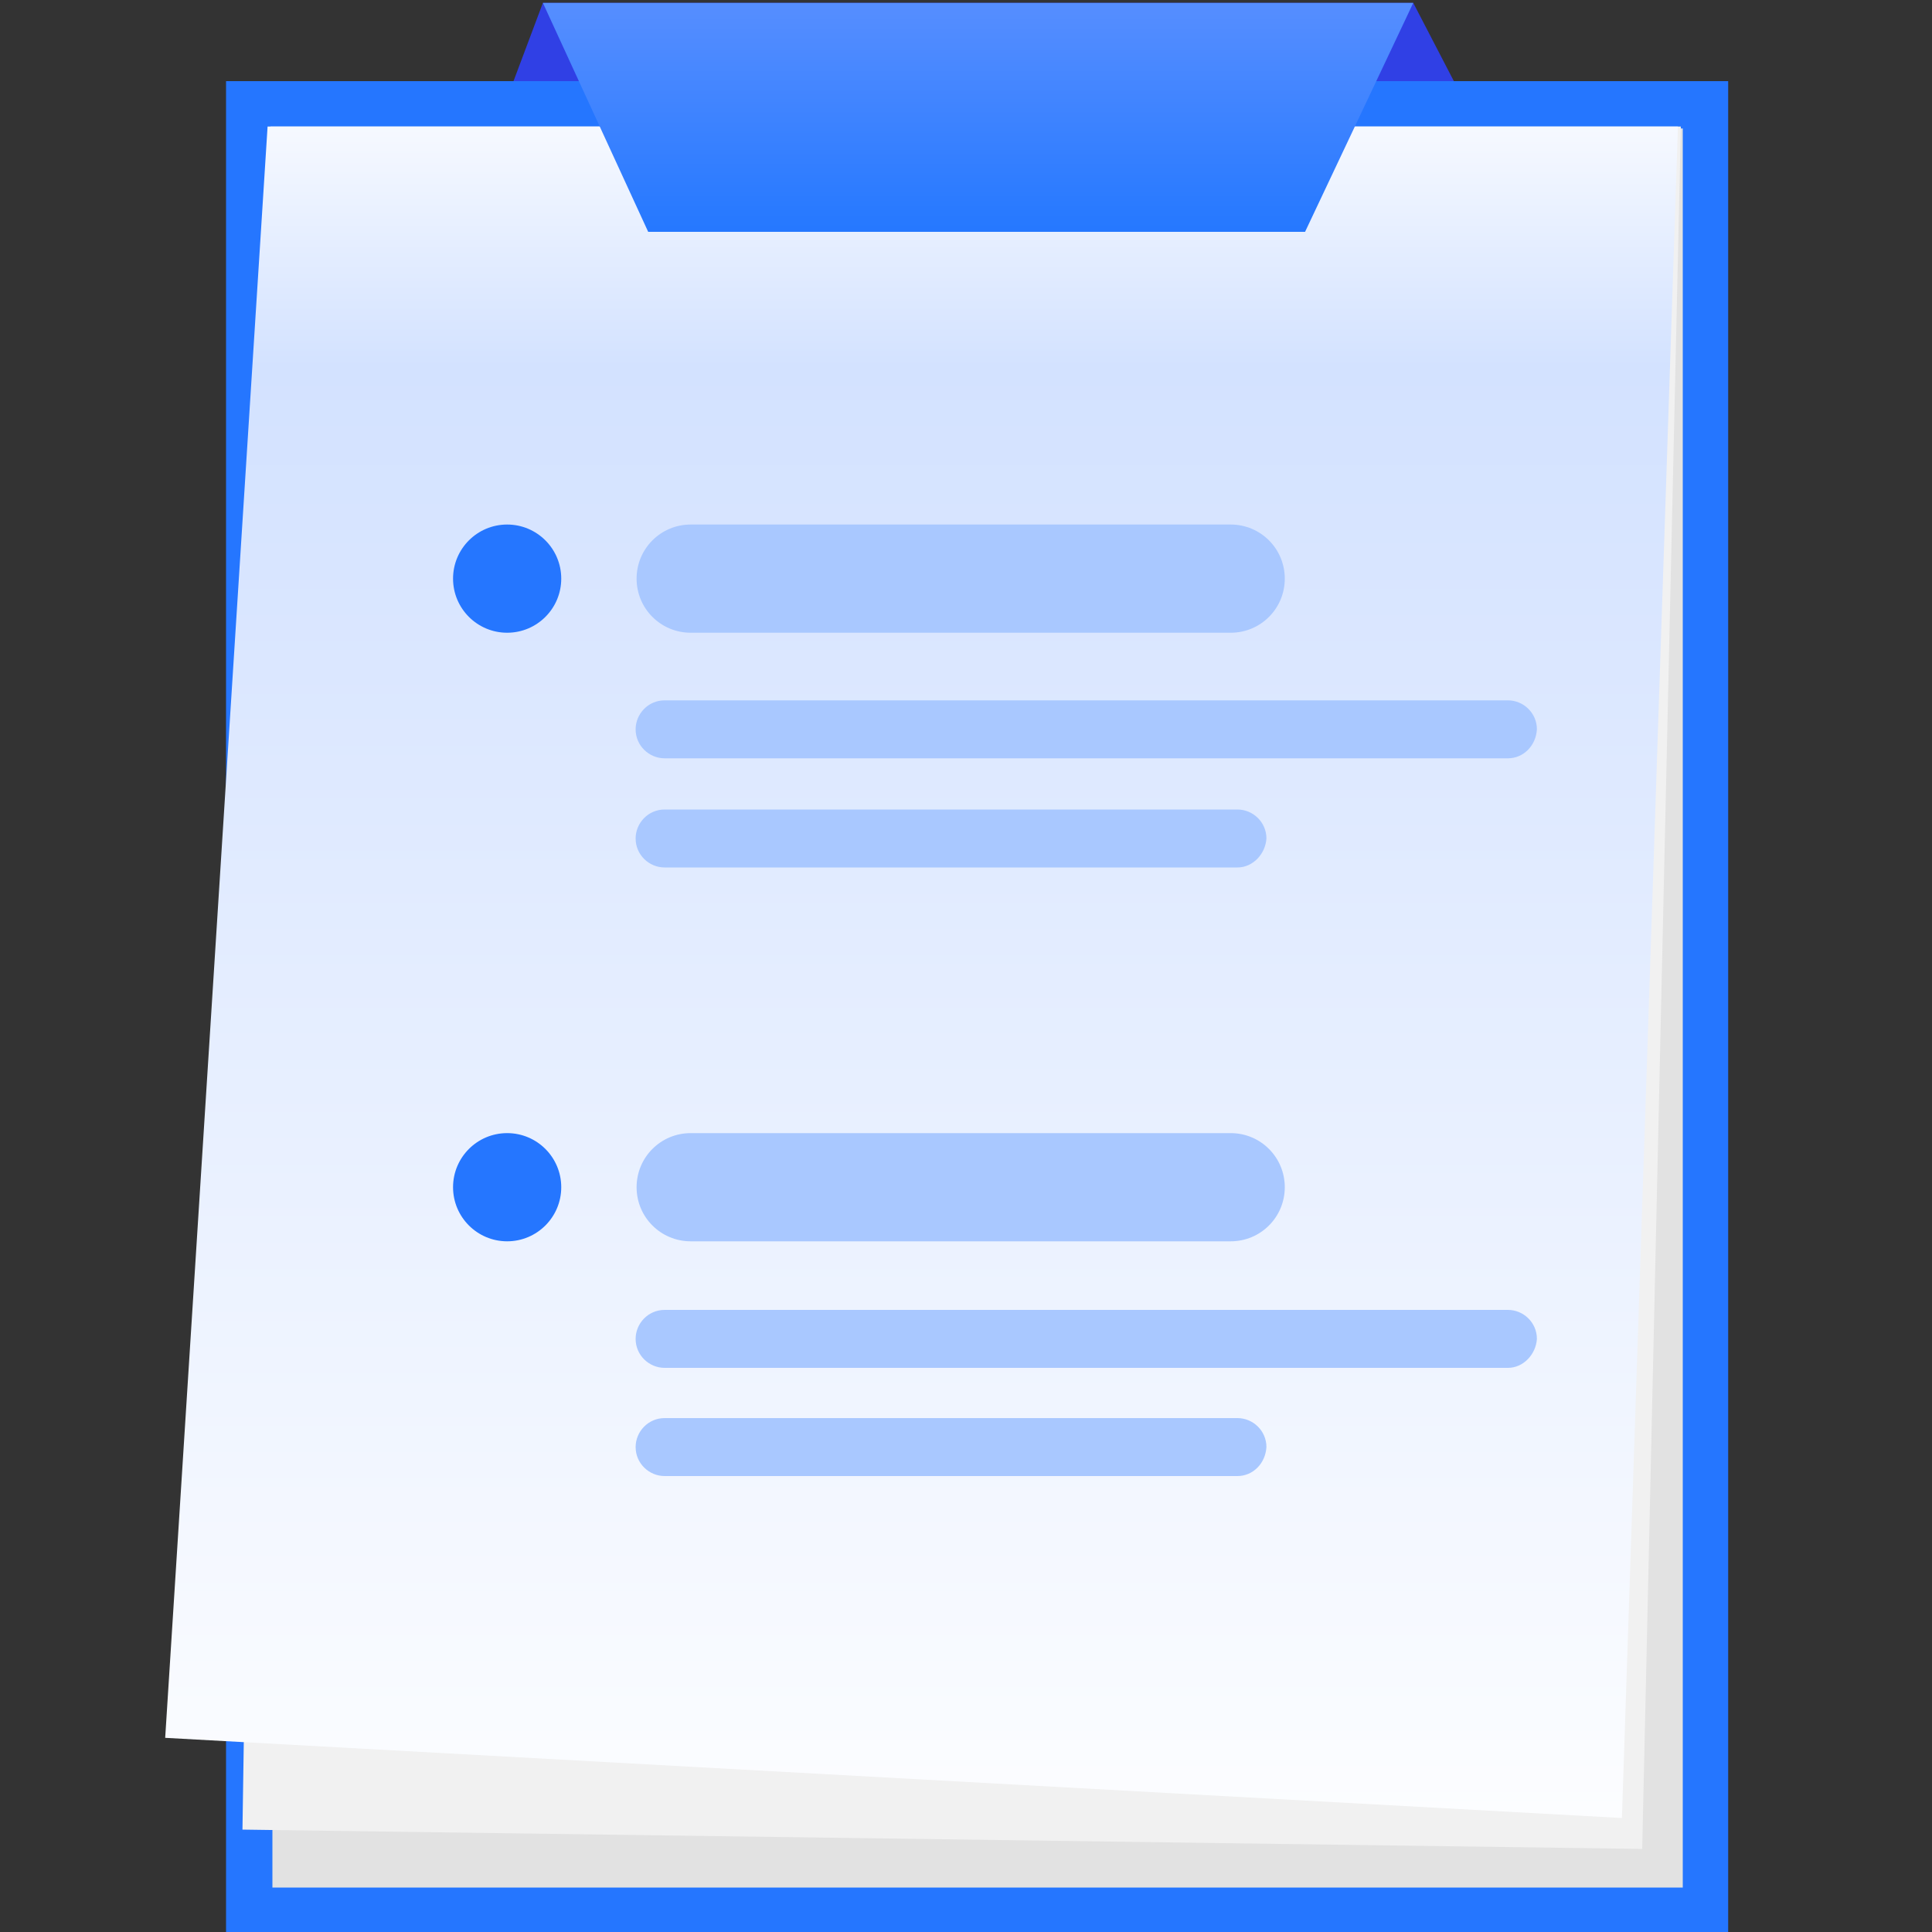 <?xml version="1.0" encoding="utf-8"?>
<!-- Generator: Adobe Illustrator 25.2.1, SVG Export Plug-In . SVG Version: 6.00 Build 0)  -->
<svg version="1.1" id="图层_1" xmlns="http://www.w3.org/2000/svg" xmlns:xlink="http://www.w3.org/1999/xlink" x="0px" y="0px"
	 viewBox="0 0 200 200" style="enable-background:new 0 0 200 200;" xml:space="preserve">
<rect x="0" y="0" width="200" height="200" fill="#333333" stroke="none"/>
<style type="text/css">
	.st0{fill:#FFFFFF;}
	.st1{fill:#3040E5;}
	.st2{fill:#2576FF;}
	.st3{fill:#E2E2E2;}
	.st4{fill:#F1F1F1;}
	.st5{fill:url(#SVGID_1_);}
	.st6{fill:url(#SVGID_2_);}
	.st7{fill:#A9C8FF;}
</style>
<path class="st0" d="M-42.4,242"/>
<path class="st0" d="M46.9,325.6"/>
<polygon class="st1" points="146.3,0.3 56.2,0.3 47.3,24 158.6,24 "/>
<rect x="23.4" y="8.4" class="st2" width="155.5" height="191.9"/>
<rect x="28.2" y="13.3" class="st3" width="146" height="182.1"/>
<path class="st4" d="M174,13.1H28c0,0,0.3,60.4-0.7,80.6c-1.2,23.9-2.2,95.7-2.2,95.7l144.9,2L174,13.1z"/>
<linearGradient id="SVGID_1_" gradientUnits="userSpaceOnUse" x1="95.403" y1="13.1" x2="95.403" y2="188.2">
	<stop  offset="0" style="stop-color:#F6F9FF"/>
	<stop  offset="0.142" style="stop-color:#D3E2FF"/>
	<stop  offset="0.258" style="stop-color:#D8E5FF"/>
	<stop  offset="1" style="stop-color:#FCFDFF"/>
</linearGradient>
<polygon class="st5" points="173.7,13.1 27.7,13.1 17.1,179.9 167.9,188.2 "/>
<linearGradient id="SVGID_2_" gradientUnits="userSpaceOnUse" x1="101.25" y1="0.34" x2="101.25" y2="23.968">
	<stop  offset="0" style="stop-color:#568EFF"/>
	<stop  offset="1" style="stop-color:#2578FF"/>
</linearGradient>
<polygon class="st6" points="56.2,0.3 67.1,24 135.1,24 146.3,0.3 "/>
<g>
	<circle class="st2" cx="52.5" cy="59.9" r="5.6"/>
	<circle class="st2" cx="52.5" cy="122.9" r="5.6"/>
</g>
<g>
	<path class="st7" d="M71.5,65.5h55.9c3.1,0,5.6-2.5,5.6-5.6c0-3.1-2.5-5.6-5.6-5.6H71.5c-3.1,0-5.6,2.5-5.6,5.6
		C65.9,63,68.4,65.5,71.5,65.5z"/>
	<path class="st7" d="M68.8,78.5h87.3c1.6,0,2.9-1.3,3-3c0-1.7-1.4-3-3-3H68.8c-1.7,0-3,1.4-3,3C65.8,77.2,67.2,78.5,68.8,78.5z"/>
	<path class="st7" d="M68.8,89.8h59.3c1.6,0,2.9-1.4,3-3c0-1.7-1.4-3-3-3H68.8c-1.7,0-3,1.4-3,3C65.8,88.5,67.2,89.8,68.8,89.8z"/>
	<path class="st7" d="M71.5,117.3c-3.1,0-5.6,2.5-5.6,5.6c0,3.1,2.5,5.6,5.6,5.6h55.9c3.1,0,5.6-2.5,5.6-5.6c0-3.1-2.5-5.6-5.6-5.6
		H71.5z"/>
	<path class="st7" d="M156.1,135.6H68.8c-1.7,0-3,1.4-3,3c0,1.7,1.4,3,3,3h87.3c1.6,0,2.9-1.4,3-3
		C159.1,136.9,157.7,135.6,156.1,135.6z"/>
	<path class="st7" d="M128.1,146.8H68.8c-1.7,0-3,1.4-3,3c0,1.7,1.4,3,3,3h59.3c1.6,0,2.9-1.3,3-3
		C131.1,148.1,129.7,146.8,128.1,146.8z"/>
</g>
</svg>
